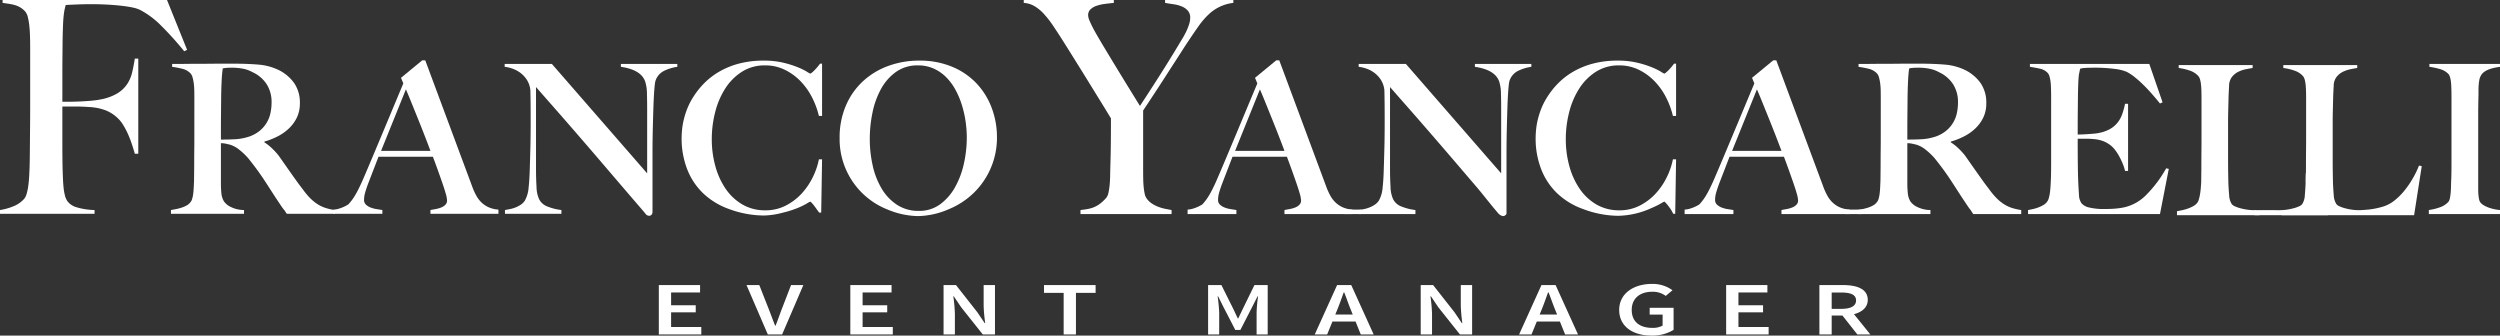 <?xml version="1.0" encoding="UTF-8"?> <svg xmlns="http://www.w3.org/2000/svg" viewBox="0 0 560.522 75.241"><rect x="0" y="0" width="560.522" height="75.241" fill="#333333" stroke="none"/><defs><style> .a { fill: #fff; } </style></defs><title>indulge-mendoza-franco-h-w-franco-yancarelli-event-manager-mendoza</title><g><path class="a" d="M147.714,63.911h9.248v1.666h-6.493v2.872H155.989v1.584h-5.52V73.319H157.238v1.666H147.714Zm22.525,0,2.165,5.495c.487,1.258.877,2.329,1.377,3.607h.11c.514-1.267.875-2.349,1.349-3.607l2.124-5.495h2.755L175.36,74.985H172.15l-4.775-11.075Zm20.409,0H199.896v1.666h-6.493v2.872h5.52v1.584h-5.52V73.319h6.769v1.666H190.648Zm23.69,0,4.799,6.108,1.646,2.435h.11a35.409,35.409,0,0,1-.351-3.909V63.911h2.54V74.985h-2.73l-4.852-6.097-1.646-2.447h-.11a36.219,36.219,0,0,1,.351,3.875v4.669h-2.54V63.911Zm24.142,1.749h-4.408V63.911H245.644V65.659h-4.408v9.326h-2.755Zm32.386-1.749h2.983l2.669,5.354 1,2.116h.11l1.014-2.116,2.615-5.354h2.97V74.985h-2.486V70.118a34.153,34.153,0,0,1,.323-3.675h-.11l-1.279,2.526-2.565,5h-1.151l-2.579-5-1.267-2.526h-.11a33.756,33.756,0,0,1,.351,3.675v4.867h-2.486Zm32.093,0,5.027,11.075H305.096l-1.17-2.899h-5.181l-1.184,2.899h-2.782l5.013-11.075Zm.336,6.612-.559-1.386c-.475-1.186-.878-2.402-1.351-3.576h-.11c-.446,1.195-.85,2.401-1.325,3.576l-.566,1.386ZM321.318,63.911l4.799,6.108,1.646,2.435h.11a35.412,35.412,0,0,1-.351-3.909V63.911h2.54V74.985h-2.73l-4.852-6.097-1.646-2.447h-.11a36.19,36.19,0,0,1,.351,3.875v4.669h-2.54V63.911Zm27.459,0,5.027,11.075h-2.891l-1.17-2.899H344.563l-1.184,2.899H340.597l5.013-11.075Zm.336,6.612-.559-1.386c-.475-1.186-.878-2.402-1.351-3.576H347.092c-.446,1.195-.85,2.401-1.325,3.576l-.566,1.386Zm13.925-1.034c0-3.663,3.2-5.833,7.367-5.833a7.559,7.559,0,0,1,4.582,1.42l-1.515,1.271a4.8,4.8,0,0,0-3.041-.931c-2.763,0-4.583,1.503-4.583,4.073,0,2.478,1.591,4.023,4.633,4.023a4.546,4.546,0,0,0,2.291-.51V70.532h-2.899v-1.522h5.36v4.948a9.077,9.077,0,0,1-4.969,1.282C366.128,75.241,363.038,73.214,363.038,69.488Zm23.979-5.578h9.248v1.666H389.773v2.872h5.52v1.584h-5.52V73.319h6.769v1.666h-9.524Zm26.07,6.827h-2.408v4.247h-2.755V63.911h5.163c3.212,0,5.68.819,5.68,3.335,0,1.626-1.228,2.706-3.089,3.193l3.672,4.546h-2.919Zm-.25-1.491c2.206,0,3.308-.674,3.308-1.889,0-1.289-1.199-1.772-3.334-1.772h-2.132v3.661Z"></path><path class="a" d="M41.297,11.489a70.403,70.403,0,0,0-5.178-5.745,18.996,18.996,0,0,0-4.758-3.544,7.144,7.144,0,0,0-1.634-.517q-1.052-.226-2.476-.389-1.424-.162-3.156-.259-1.731-.096-3.673-.097-.713,0-1.553.016-.842.016-1.651.049-.808.033-1.489.065c-.453.021-.787.043-1.003.064-.065.259-.13.524-.194.793q-.098.405-.178.955-.081.55-.146,1.359-.065.81-.097,2.007-.065,1.554-.081,3.317-.016,1.764-.032,3.528-.017,1.764-.017,3.414v6.312h1.23q1.004,0,2.314-.049,1.311-.048,2.687-.162a19.635,19.635,0,0,0,2.314-.307,11.388,11.388,0,0,0,3.802-1.376,7.087,7.087,0,0,0,2.185-2.071,8.131,8.131,0,0,0,1.117-2.622q.339-1.44.598-3.09h.777v21.328h-.777q-.291-1.036-.679-2.201a24.114,24.114,0,0,0-.874-2.249,16.616,16.616,0,0,0-1.084-2.039,7.393,7.393,0,0,0-1.279-1.57,8.356,8.356,0,0,0-2.654-1.683,12.156,12.156,0,0,0-3.365-.712q-1.003-.065-1.716-.097-.711-.033-1.391-.032H13.981v8.188q0,1.877.017,3.447.015,1.569.048,2.67.033,1.068.081,2.103.048,1.037.146,1.926a10.838,10.838,0,0,0,.291,1.618,4.171,4.171,0,0,0,.486,1.181,3.831,3.831,0,0,0,2.022,1.424,14.897,14.897,0,0,0,4.127.648v.841H0v-.841a12.969,12.969,0,0,0,3.091-.874,6.401,6.401,0,0,0,2.346-1.653,3.26,3.26,0,0,0,.55-1.165,11.807,11.807,0,0,0,.357-1.751q.129-.971.194-2.071.065-1.101.097-2.171.032-.906.048-2.492.016-1.59.033-3.482.015-1.898.032-3.919.016-2.026.016-3.838v-12.956q0-1.165-.032-2.428c-.022-.841-.07-1.642-.146-2.397a13.737,13.737,0,0,0-.34-2.023,3.06,3.06,0,0,0-.614-1.314,5.102,5.102,0,0,0-1.004-.841,5.028,5.028,0,0,0-1.116-.518,8.678,8.678,0,0,0-1.311-.307Q1.489.776.583.647v-.647H37.446l4.498,11.165Z"></path><path class="a" d="M64.322,47.931c-.259-.28-.448-.679-.567-.809a5.461,5.461,0,0,1-.388-.485q-.21-.292-.567-.826-.355-.534-1.068-1.602-.841-1.294-1.504-2.33-.664-1.035-1.327-2.023-.664-.987-1.441-2.039-.775-1.051-1.812-2.346a15.04,15.04,0,0,0-1.99-1.893,6.156,6.156,0,0,0-2.12-1.149c-.54-.13-.933-.216-1.182-.259a4.842,4.842,0,0,0-.825-.065v8.803a22.95,22.95,0,0,0,.113,2.492,4.239,4.239,0,0,0,.567,1.748,3.827,3.827,0,0,0,1.521,1.246,6.727,6.727,0,0,0,2.977.696v.841h-16.376V47.09q.582-.098,1.214-.227a10.557,10.557,0,0,0,1.213-.323,6.575,6.575,0,0,0,1.085-.47,2.439,2.439,0,0,0,.793-.663,1.947,1.947,0,0,0,.453-.842,7.597,7.597,0,0,0,.242-1.229q.081-.681.114-1.441.031-.76.064-1.505,0-.646.017-1.747.015-1.101.016-2.395,0-1.294.016-2.686.017-1.392.016-2.654V21.943q0-.777-.016-1.635a14.797,14.797,0,0,0-.113-1.602,9.285,9.285,0,0,0-.275-1.359,2.095,2.095,0,0,0-.47-.906,3.768,3.768,0,0,0-1.747-1.004,22.37,22.37,0,0,0-2.363-.453v-.647h1.052q.858,0,2.071-.016,1.214-.016,2.686-.016,1.473,0,2.929-.016,1.456-.017,2.751-.017h2.169q3.171,0,5.68.211a12.744,12.744,0,0,1,4.612,1.246,9.36,9.36,0,0,1,3.414,2.896,7.713,7.713,0,0,1,1.278,4.58,7.167,7.167,0,0,1-.647,3.091,8.294,8.294,0,0,1-1.748,2.443,10.635,10.635,0,0,1-2.54,1.813,16.376,16.376,0,0,1-3.026,1.197v.162a10.328,10.328,0,0,1,1.602,1.246,15.347,15.347,0,0,1,1.602,1.731q.615.875,1.294,1.845.681.971,1.376,1.958.696.987,1.359,1.91.664.922,1.279,1.699a16.923,16.923,0,0,0,1.683,2.055,9.96,9.96,0,0,0,1.682,1.392,7.685,7.685,0,0,0,1.829.873,12.651,12.651,0,0,0,2.088.47v.841Zm-3.431-24.985a7.433,7.433,0,0,0-1.068-4.013,7.493,7.493,0,0,0-3.204-2.751,7.005,7.005,0,0,0-2.152-.777,12.785,12.785,0,0,0-2.411-.226q-.939,0-1.376.048a6.97,6.97,0,0,0-.728.113q-.098.584-.162,1.327-.065.746-.129,2.169-.066,1.619-.081,3.479-.017,1.861-.033,3.609-.015,1.747-.016,3.171v2.201q1.748,0,3.237-.081a12.05,12.05,0,0,0,3.009-.566,7.638,7.638,0,0,0,2.395-1.279,6.962,6.962,0,0,0,2.46-3.98,11.369,11.369,0,0,0,.259-2.444"></path><path class="a" d="M96.511,47.931v-.842q.486-.096,1.133-.21a6.518,6.518,0,0,0,1.23-.34,2.775,2.775,0,0,0,.971-.615,1.32,1.32,0,0,0,.388-.971,5.809,5.809,0,0,0-.243-1.359q-.243-.906-.68-2.185-.436-1.278-1.003-2.864-.566-1.585-1.246-3.398h-12.201l-2.395,6.214q-.453,1.262-.647,2.006a5.741,5.741,0,0,0-.195,1.457,1.397,1.397,0,0,0,.421,1.052,3.152,3.152,0,0,0,1.036.647,6.314,6.314,0,0,0,1.327.356q.711.114,1.327.21v.842H74.795v-.939a4.935,4.935,0,0,0,1.197-.21,9.169,9.169,0,0,0,1.052-.388,7.864,7.864,0,0,0,.793-.405,1.411,1.411,0,0,0,.388-.291q.129-.162.405-.486a10.295,10.295,0,0,0,.663-.906,16.853,16.853,0,0,0,.858-1.473q.469-.889,1.052-2.184.971-2.233,2.12-4.968,1.148-2.735,2.362-5.631,1.213-2.898,2.427-5.81,1.215-2.913,2.314-5.534l-.517-1.262,4.757-3.916h.68l10.583,28.448a14.127,14.127,0,0,0,.874,1.909,6.29,6.29,0,0,0,1.165,1.521,5.751,5.751,0,0,0,1.602,1.068,6.408,6.408,0,0,0,2.185.518v.939Zm0-14.111q-.777-2.071-1.57-4.094-.792-2.023-1.521-3.819-.728-1.797-1.343-3.317-.615-1.523-1.068-2.557l-5.567,13.787Z"></path><path class="a" d="M151.862,14.984a9.68,9.68,0,0,0-2.977.906,3.789,3.789,0,0,0-1.813,1.942,3.61,3.61,0,0,0-.243,1.02q-.081.663-.145,1.537-.064.873-.114,1.909-.048,1.036-.08,2.104-.066,2.007-.13,4.644-.065,2.639-.065,5.777v12.784a.951.951,0,0,1-.242.567.762.762,0,0,1-.502.21,1.255,1.255,0,0,1-.502-.146c-.205-.097-.415-.458-.631-.695q-2.621-3.043-4.854-5.648-2.234-2.606-4.224-4.936-1.991-2.329-3.835-4.466-1.845-2.136-3.657-4.223-1.814-2.088-3.706-4.24-1.893-2.152-3.965-4.515v18.156q0,2.331.114,4.224a7.088,7.088,0,0,0,.598,2.799,3.407,3.407,0,0,0,1.797,1.586,12.289,12.289,0,0,0,3.187.809v.842h-12.654v-.842q.55-.096,1.181-.226a6.975,6.975,0,0,0,1.23-.372,6.354,6.354,0,0,0,1.133-.599,3.263,3.263,0,0,0,.89-.874,6.967,6.967,0,0,0,.858-2.88q.21-1.845.275-4.467.065-2.006.129-4.514.065-2.51.065-5.648,0-2.622-.016-4.288-.017-1.667-.049-2.994a5.298,5.298,0,0,0-.809-2.363,6.062,6.062,0,0,0-1.505-1.585,6.603,6.603,0,0,0-1.796-.923,7.624,7.624,0,0,0-1.651-.372v-.647h10.583l21.361,24.532v-14.467q0-1.845-.049-3.495a8.916,8.916,0,0,0-.404-2.654q-.939-2.622-5.437-3.269v-.647h12.654Z"></path><path class="a" d="M184.121,47.672h-.453q-.291-.388-.599-.825-.308-.438-.599-.809a6.576,6.576,0,0,0-.517-.599c-.151-.151-.249-.227-.292-.227a5.764,5.764,0,0,0-.825.453,16.829,16.829,0,0,1-2.087,1.004,21.933,21.933,0,0,1-3.205,1.003,17.557,17.557,0,0,1-4.207.647,22.722,22.722,0,0,1-7.929-1.472,16.314,16.314,0,0,1-5.81-3.56,14.997,14.997,0,0,1-3.56-5.438,18.999,18.999,0,0,1-1.213-6.877q0-.808.097-1.861a16.706,16.706,0,0,1,.372-2.233,18.366,18.366,0,0,1,.793-2.508,15.194,15.194,0,0,1,1.392-2.687,17.682,17.682,0,0,1,2.492-3.107,16.175,16.175,0,0,1,3.398-2.572,17.947,17.947,0,0,1,4.385-1.764,21.561,21.561,0,0,1,5.518-.648,18.498,18.498,0,0,1,4.289.453,22.437,22.437,0,0,1,3.236,1.004,14.457,14.457,0,0,1,2.071,1.003,5.293,5.293,0,0,0,.793.453.799.799,0,0,0,.356-.21,7.68,7.68,0,0,0,.583-.534q.324-.324.663-.728.34-.405.599-.761h.453v11.716h-.712a18.585,18.585,0,0,0-1.505-4.089,14.948,14.948,0,0,0-2.557-3.635,12.508,12.508,0,0,0-3.56-2.606,9.905,9.905,0,0,0-4.45-.998,9.426,9.426,0,0,0-5.227,1.454,12.313,12.313,0,0,0-3.738,3.795,17.999,17.999,0,0,0-2.233,5.297,24.454,24.454,0,0,0-.744,5.993,22.497,22.497,0,0,0,.809,6.087,16.79,16.79,0,0,0,2.33,5.086,11.61,11.61,0,0,0,3.754,3.49,10.03,10.03,0,0,0,5.114,1.292,9.865,9.865,0,0,0,4.531-1.035,12.646,12.646,0,0,0,3.56-2.671,15.226,15.226,0,0,0,2.525-3.673,16.126,16.126,0,0,0,1.391-4.045h.712Z"></path><path class="a" d="M223.527,30.778a17.213,17.213,0,0,1-5.227,12.493,17.748,17.748,0,0,1-5.631,3.657,17.96,17.96,0,0,1-6.845,1.521,18.382,18.382,0,0,1-6.829-1.473,16.955,16.955,0,0,1-10.745-16.004,18.143,18.143,0,0,1,1.392-7.266,15.978,15.978,0,0,1,3.819-5.469,16.772,16.772,0,0,1,5.68-3.447,19.938,19.938,0,0,1,6.942-1.198,18.751,18.751,0,0,1,7.476,1.408,15.919,15.919,0,0,1,5.47,3.787,16.331,16.331,0,0,1,3.349,5.486,18.6,18.6,0,0,1,1.149,6.505m-6.764.097a25.322,25.322,0,0,0-.291-3.795,23.868,23.868,0,0,0-.874-3.732,18.336,18.336,0,0,0-1.473-3.391,12.03,12.03,0,0,0-2.103-2.761,9.309,9.309,0,0,0-2.768-1.859,8.515,8.515,0,0,0-3.43-.677,8.264,8.264,0,0,0-4.92,1.454,11.422,11.422,0,0,0-3.349,3.795,18.49,18.49,0,0,0-1.926,5.297,29.029,29.029,0,0,0-.615,5.928,27.019,27.019,0,0,0,.664,6.039,17.312,17.312,0,0,0,2.022,5.154,11.098,11.098,0,0,0,3.431,3.6,8.721,8.721,0,0,0,4.887,1.357,7.855,7.855,0,0,0,4.774-1.486,11.957,11.957,0,0,0,3.349-3.844,19.157,19.157,0,0,0,1.975-5.28,26.812,26.812,0,0,0,.647-5.799"></path><path class="a" d="M276.529.647a9.599,9.599,0,0,0-5.648,2.689,17.286,17.286,0,0,0-2.136,2.508q-1.018,1.44-2.249,3.288-.551.808-1.359,2.074-.81,1.262-1.764,2.735-.956,1.472-1.974,3.061-1.02,1.586-1.975,3.045-.954,1.456-1.78,2.705-.825,1.246-1.343,2.023V38.12q0,.938.017,1.909.015.971.097,1.829a13.385,13.385,0,0,0,.226,1.54,2.746,2.746,0,0,0,.405,1.035,4.262,4.262,0,0,0,1.165,1.165,7.311,7.311,0,0,0,1.424.747,9.387,9.387,0,0,0,1.521.454c.518.107,1.025.205,1.521.291v.906h-20.422V47.09q.875-.098,1.602-.227a7.007,7.007,0,0,0,1.408-.404,6.153,6.153,0,0,0,1.343-.764,9.123,9.123,0,0,0,1.408-1.326,2.529,2.529,0,0,0,.502-1.133,14.257,14.257,0,0,0,.275-1.783q.096-1.003.113-2.136.017-1.133.049-2.203.065-1.845.097-4.405.031-2.556.032-6.184c-.086-.129-.345-.553-.777-1.265q-.646-1.068-1.618-2.64-.97-1.571-2.136-3.463-1.166-1.897-2.314-3.741-1.149-1.85-2.152-3.45-1.004-1.605-1.618-2.575-1.23-1.943-2.282-3.514a22.761,22.761,0,0,0-2.088-2.703,9.299,9.299,0,0,0-2.136-1.783,5.518,5.518,0,0,0-2.427-.744V0h20.195V.647q-.97.098-1.99.227a9.236,9.236,0,0,0-1.861.42,3.749,3.749,0,0,0-1.375.796,1.754,1.754,0,0,0-.534,1.343,3.101,3.101,0,0,0,.275,1.103q.274.679.695,1.508.422.825.955,1.75.534.923,1.052,1.796.713,1.201,1.732,2.886,1.019,1.688,2.184,3.598,1.166,1.914,2.395,3.905,1.23,1.995,2.33,3.776.55-.841,1.311-2.009.761-1.17,1.618-2.495.858-1.331,1.732-2.708.873-1.376,1.667-2.656.792-1.283,1.456-2.368.663-1.084,1.084-1.799.291-.486.712-1.181a16.703,16.703,0,0,0,.793-1.476,12.707,12.707,0,0,0,.631-1.572,4.76,4.76,0,0,0,.259-1.475,2.367,2.367,0,0,0-.534-1.635,3.66,3.66,0,0,0-1.359-.941,7.712,7.712,0,0,0-1.829-.486q-1.004-.145-1.909-.307V0h15.308Z"></path><path class="a" d="M287.988,47.996v-.907q.486-.096,1.133-.21a6.519,6.519,0,0,0,1.23-.34,2.761,2.761,0,0,0,.97-.615,1.317,1.317,0,0,0,.389-.971,5.808,5.808,0,0,0-.243-1.359q-.243-.906-.68-2.185-.436-1.278-1.003-2.864-.566-1.585-1.246-3.398h-12.201l-2.395,6.214q-.453,1.262-.647,2.006a5.74,5.74,0,0,0-.195,1.457,1.397,1.397,0,0,0,.421,1.052,3.153,3.153,0,0,0,1.036.647,6.314,6.314,0,0,0,1.327.356q.711.114,1.327.21v.907h-10.939v-1.004a4.934,4.934,0,0,0,1.197-.21,9.167,9.167,0,0,0,1.052-.388,7.864,7.864,0,0,0,.793-.405,1.412,1.412,0,0,0,.388-.291q.129-.162.405-.486a10.3,10.3,0,0,0,.663-.906,16.856,16.856,0,0,0,.858-1.473q.469-.889,1.052-2.184.971-2.233,2.12-4.968,1.148-2.735,2.362-5.631,1.214-2.898,2.427-5.81,1.215-2.913,2.315-5.534l-.518-1.262,4.757-3.916h.68l10.583,28.448a14.124,14.124,0,0,0,.874,1.909,6.289,6.289,0,0,0,1.165,1.521,5.751,5.751,0,0,0,1.602,1.068,6.408,6.408,0,0,0,2.185.518v1.004Zm0-14.176q-.777-2.071-1.57-4.094-.792-2.023-1.521-3.819-.728-1.797-1.343-3.317-.615-1.523-1.068-2.557l-5.567,13.787Z"></path><path class="a" d="M343.339,14.984a9.681,9.681,0,0,0-2.977.906,3.789,3.789,0,0,0-1.813,1.942,3.61,3.61,0,0,0-.243,1.02q-.081.663-.145,1.537-.064.873-.114,1.909-.048,1.036-.08,2.104-.066,2.007-.13,4.644-.065,2.639-.065,5.777v13.043a.561.561,0,0,1-.242.372.759.759,0,0,1-.502.211,1.255,1.255,0,0,1-.502-.146,2.097,2.097,0,0,1-.631-.502c-1.747-2.028-3.366-4.169-4.854-5.906q-2.234-2.606-4.224-4.936-1.991-2.329-3.835-4.466-1.845-2.136-3.657-4.223-1.813-2.088-3.706-4.24-1.893-2.152-3.965-4.515v18.156q0,2.331.114,4.224a7.088,7.088,0,0,0,.598,2.799,3.407,3.407,0,0,0,1.797,1.586,12.289,12.289,0,0,0,3.187.809v.907h-12.654v-.907q.55-.096,1.181-.226a6.975,6.975,0,0,0,1.23-.372,6.353,6.353,0,0,0,1.133-.599,3.263,3.263,0,0,0,.89-.874,6.967,6.967,0,0,0,.858-2.88q.21-1.845.275-4.467.065-2.006.129-4.514.064-2.51.065-5.648,0-2.622-.016-4.288-.017-1.667-.049-2.994a5.298,5.298,0,0,0-.809-2.363,6.061,6.061,0,0,0-1.505-1.585,6.603,6.603,0,0,0-1.796-.923,7.625,7.625,0,0,0-1.651-.372v-.647h10.583l21.361,24.532v-14.467q0-1.845-.049-3.495a8.916,8.916,0,0,0-.404-2.654q-.939-2.622-5.437-3.269v-.647h12.654Z"></path><path class="a" d="M375.598,47.931h-.453a7.663,7.663,0,0,0-.599-1.084q-.308-.437-.599-.809a6.715,6.715,0,0,0-.517-.599c-.151-.151-.249-.227-.292-.227a5.763,5.763,0,0,0-.825.453,21.493,21.493,0,0,1-2.087,1.004,18.704,18.704,0,0,1-7.412,1.715,22.7,22.7,0,0,1-7.929-1.537,16.3,16.3,0,0,1-5.81-3.56,15.002,15.002,0,0,1-3.56-5.437,19.008,19.008,0,0,1-1.213-6.878q0-.808.097-1.861a16.734,16.734,0,0,1,.372-2.233,18.37,18.37,0,0,1,.793-2.508,15.153,15.153,0,0,1,1.392-2.686,17.61,17.61,0,0,1,2.492-3.107,16.143,16.143,0,0,1,3.398-2.573,17.946,17.946,0,0,1,4.385-1.764,21.561,21.561,0,0,1,5.518-.648,18.441,18.441,0,0,1,4.289.454,22.32,22.32,0,0,1,3.236,1.003,14.457,14.457,0,0,1,2.071,1.003,5.293,5.293,0,0,0,.793.453.799.799,0,0,0,.356-.21,7.678,7.678,0,0,0,.583-.534q.324-.324.663-.728.34-.405.599-.761h.453v11.716h-.712a18.584,18.584,0,0,0-1.505-4.089,14.948,14.948,0,0,0-2.557-3.635,12.508,12.508,0,0,0-3.56-2.606,9.905,9.905,0,0,0-4.45-.998,9.426,9.426,0,0,0-5.227,1.454,12.312,12.312,0,0,0-3.738,3.795,17.999,17.999,0,0,0-2.233,5.297,24.454,24.454,0,0,0-.744,5.993,22.496,22.496,0,0,0,.809,6.087,16.79,16.79,0,0,0,2.33,5.086,11.61,11.61,0,0,0,3.754,3.49,10.031,10.031,0,0,0,5.114,1.292,9.865,9.865,0,0,0,4.531-1.035,12.662,12.662,0,0,0,3.56-2.67,15.251,15.251,0,0,0,2.525-3.674,16.126,16.126,0,0,0,1.391-4.045h.712Z"></path><path class="a" d="M399.424,47.996v-.907q.486-.096,1.133-.21a6.519,6.519,0,0,0,1.23-.34,2.775,2.775,0,0,0,.971-.615,1.32,1.32,0,0,0,.388-.971,5.808,5.808,0,0,0-.243-1.359q-.243-.906-.68-2.185-.436-1.278-1.003-2.864-.566-1.585-1.246-3.398H387.773l-2.395,6.214q-.453,1.262-.647,2.006a5.74,5.74,0,0,0-.195,1.457,1.397,1.397,0,0,0,.421,1.052,3.153,3.153,0,0,0,1.036.647,6.314,6.314,0,0,0,1.327.356q.711.114,1.327.21v.907H377.708v-1.004a4.934,4.934,0,0,0,1.197-.21,9.167,9.167,0,0,0,1.052-.388,7.864,7.864,0,0,0,.793-.405,1.412,1.412,0,0,0,.388-.291q.129-.162.405-.486a10.3,10.3,0,0,0,.663-.906,16.858,16.858,0,0,0,.858-1.473q.469-.889,1.052-2.184.971-2.233,2.12-4.968,1.149-2.735,2.362-5.631,1.214-2.898,2.427-5.81,1.215-2.913,2.315-5.534l-.518-1.262,4.757-3.916h.68l10.583,28.448a14.124,14.124,0,0,0,.874,1.909,6.289,6.289,0,0,0,1.165,1.521,5.751,5.751,0,0,0,1.602,1.068,6.408,6.408,0,0,0,2.185.518v1.004Zm0-14.176q-.777-2.071-1.57-4.094-.792-2.023-1.521-3.819-.728-1.797-1.343-3.317-.615-1.523-1.068-2.557l-5.567,13.787Z"></path><path class="a" d="M442.431,47.996a9.91,9.91,0,0,1-.567-.874,5.466,5.466,0,0,1-.388-.485q-.21-.292-.566-.826-.357-.534-1.069-1.602-.84-1.294-1.504-2.33-.664-1.035-1.327-2.023-.664-.987-1.441-2.039-.776-1.051-1.812-2.346a15.039,15.039,0,0,0-1.99-1.893,6.156,6.156,0,0,0-2.12-1.149c-.54-.13-.933-.216-1.182-.259a4.842,4.842,0,0,0-.825-.065v8.803a22.949,22.949,0,0,0,.113,2.492,4.239,4.239,0,0,0,.567,1.748,3.827,3.827,0,0,0,1.521,1.246,6.727,6.727,0,0,0,2.977.696v.906h-16.376V47.09q.582-.098,1.214-.227a10.556,10.556,0,0,0,1.213-.323,6.575,6.575,0,0,0,1.085-.47,2.439,2.439,0,0,0,.793-.663,1.947,1.947,0,0,0,.453-.842,7.594,7.594,0,0,0,.242-1.229q.081-.681.114-1.441.032-.76.064-1.505,0-.646.017-1.747.015-1.101.016-2.395,0-1.294.016-2.686.017-1.392.016-2.654V21.943q0-.777-.016-1.635a14.789,14.789,0,0,0-.113-1.602,9.28,9.28,0,0,0-.275-1.359,2.095,2.095,0,0,0-.47-.906,3.768,3.768,0,0,0-1.747-1.004,22.369,22.369,0,0,0-2.363-.453v-.647h1.052q.858,0,2.071-.016,1.214-.016,2.686-.016,1.473,0,2.929-.016,1.457-.017,2.751-.017h2.169q3.171,0,5.68.211a12.743,12.743,0,0,1,4.612,1.246,9.36,9.36,0,0,1,3.414,2.896,7.713,7.713,0,0,1,1.278,4.58,7.167,7.167,0,0,1-.647,3.091,8.295,8.295,0,0,1-1.748,2.443,10.635,10.635,0,0,1-2.54,1.813,16.375,16.375,0,0,1-3.026,1.197v.162a10.325,10.325,0,0,1,1.602,1.246,15.349,15.349,0,0,1,1.602,1.731q.615.875,1.294,1.845.681.971,1.376,1.958.696.987,1.359,1.91.664.922,1.279,1.699a16.923,16.923,0,0,0,1.683,2.055,9.926,9.926,0,0,0,1.683,1.392,7.66,7.66,0,0,0,1.828.873,12.652,12.652,0,0,0,2.088.47v.906Zm-3.431-25.05a7.433,7.433,0,0,0-1.068-4.013,7.493,7.493,0,0,0-3.204-2.751,7.004,7.004,0,0,0-2.152-.777,12.785,12.785,0,0,0-2.411-.226q-.939,0-1.376.048a6.969,6.969,0,0,0-.728.113q-.098.584-.162,1.327-.065.746-.129,2.169-.066,1.619-.081,3.479-.016,1.861-.033,3.609-.015,1.747-.016,3.171v2.201q1.748,0,3.237-.081a12.051,12.051,0,0,0,3.009-.566,7.637,7.637,0,0,0,2.395-1.279,6.962,6.962,0,0,0,2.46-3.98,11.369,11.369,0,0,0,.259-2.444"></path><path class="a" d="M484.286,47.996H454.705V47.09c.388-.065.788-.146,1.197-.243a9.038,9.038,0,0,0,1.198-.372,7.058,7.058,0,0,0,1.068-.518,2.663,2.663,0,0,0,.777-.68,2.159,2.159,0,0,0,.388-.776,7.769,7.769,0,0,0,.259-1.182q.098-.663.146-1.424.048-.76.081-1.505.032-.646.048-1.747.016-1.101.016-2.395V21.943q0-.777-.016-1.651c-.011-.582-.038-1.133-.081-1.65a7.436,7.436,0,0,0-.243-1.408,2.096,2.096,0,0,0-.469-.923,3.371,3.371,0,0,0-1.667-.906q-.987-.227-2.281-.421v-.647h26.765l2.978,8.609-.583.259q-.939-1.166-1.926-2.282-.987-1.116-1.958-2.055a24.24,24.24,0,0,0-1.877-1.65,10.06,10.06,0,0,0-1.683-1.101,9.345,9.345,0,0,0-2.557-.647,33.377,33.377,0,0,0-4.919-.291q-.939,0-1.764.048a5.092,5.092,0,0,0-1.213.178c-.044.194-.081.367-.114.518q-.048.227-.113.55a8.417,8.417,0,0,0-.113.842q-.05.517-.081,1.391-.064,1.618-.081,3.399-.016,1.779-.033,3.382-.015,1.602-.016,2.848v1.828q.195,0,.793-.016.598-.016,1.327-.065.729-.048,1.489-.113a9.249,9.249,0,0,0,1.311-.194,8.163,8.163,0,0,0,2.427-.906,5.872,5.872,0,0,0,1.618-1.408,6.551,6.551,0,0,0,1.02-1.877,17.6,17.6,0,0,0,.631-2.314h.679V38.319h-.679a9.377,9.377,0,0,0-.502-1.57q-.339-.825-.744-1.585a10.905,10.905,0,0,0-.874-1.392,6.26,6.26,0,0,0-.922-1.02,6.463,6.463,0,0,0-1.748-1.068,7.794,7.794,0,0,0-2.492-.517q-.713-.066-1.457-.065h-1.877q0,3.786.033,6.101.032,2.313.097,3.705.065,1.49.162,2.8a3.353,3.353,0,0,0,.582,1.893,3.208,3.208,0,0,0,1.78.939,13.492,13.492,0,0,0,3.204.323q.744,0,1.699-.032a20,20,0,0,0,2.25-.227,9.947,9.947,0,0,0,5.34-2.686,27,27,0,0,0,4.693-6.181l.582.129Z"></path><path class="a" d="M544.566,47.996V47.09a12.415,12.415,0,0,0,2.411-.583,4.674,4.674,0,0,0,1.958-1.23,1.736,1.736,0,0,0,.34-.776,10.088,10.088,0,0,0,.178-1.182q.065-.663.081-1.424.016-.76.048-1.505.033-.646.049-1.747.017-1.101.016-2.395V21.943q0-.777-.016-1.602-.016-.826-.065-1.538a7.415,7.415,0,0,0-.194-1.294,2.373,2.373,0,0,0-.372-.874,4.119,4.119,0,0,0-1.893-1.133,15.295,15.295,0,0,0-2.412-.518v-.647h15.827v.647c-.346.044-.729.108-1.149.195a9.384,9.384,0,0,0-1.23.339,4.737,4.737,0,0,0-1.117.567,2.506,2.506,0,0,0-.809.906,2.801,2.801,0,0,0-.323.906,10.799,10.799,0,0,0-.146,1.084q-.048.567-.049,1.149v1.101q-.032,1.164-.048,2.265t-.016,2.233V42.381q0,.663.048,1.246a8.329,8.329,0,0,0,.146,1.035,1.858,1.858,0,0,0,.259.68,2.812,2.812,0,0,0,.841.712,6.163,6.163,0,0,0,1.181.534,10.621,10.621,0,0,0,1.279.34,9.015,9.015,0,0,0,1.133.162v.906Z"></path><path class="a" d="M541.262,48.255h-29.71v-.906q.582-.098,1.246-.243c.442-.097,2.385.309,2.73.115s.995-.31,1.211-.569a2.467,2.467,0,0,0,.514-.826,9.488,9.488,0,0,0,.403-1.247c.076-.443-.689-3.433-.667-3.93q0-.646.016-1.747.016-1.101.016-2.395,0-1.295.016-2.686.016-1.392.016-2.654v-8.901q0-.808-.016-1.618c-.011-.539-.037-1.041-.081-1.505a7.662,7.662,0,0,0-.21-1.246,2.031,2.031,0,0,0-.405-.841,4.42,4.42,0,0,0-1.925-1.23,12.306,12.306,0,0,0-2.476-.583v-.647h16.57v.647q-.614.098-1.505.275a7.005,7.005,0,0,0-1.715.583,4.096,4.096,0,0,0-1.424,1.165,3.326,3.326,0,0,0-.631,2.023q-.098,1.618-.129,2.929-.033,1.311-.065,2.605-.033,1.294-.032,2.654v8.318q0,1.164.016,2.411.015,1.246.048,2.832.064,1.488.178,2.767a4.007,4.007,0,0,0,.567,1.926,1.585,1.585,0,0,0,.663.501,7.189,7.189,0,0,0,1.198.437,13.383,13.383,0,0,0,1.521.324,10.764,10.764,0,0,0,1.666.129q.746,0,2.217-.145a17.117,17.117,0,0,0,3.124-.631,7.714,7.714,0,0,0,2.718-1.441,14.61,14.61,0,0,0,2.298-2.33,21.237,21.237,0,0,0,1.845-2.751,20.834,20.834,0,0,0,1.294-2.702l.615.129Z"></path><path class="a" d="M505.501,47.12l5.645.002c.027,0,.053,0,.079-.001a10.638,10.638,0,0,0,1.588-.129,13.439,13.439,0,0,0,1.521-.323,7.373,7.373,0,0,0,1.198-.437,1.577,1.577,0,0,0,.663-.502,3.992,3.992,0,0,0,.566-1.926q.114-1.278.178-2.767c.017-.8.029-1.514.039-2.184h5.275c.054,3.062-.38,6.354-.265,9.401h-16.511c.022-.291.017-.842.024-1.134"></path><path class="a" d="M506.581,48.161c0-.043-.005-.085-.009-.128-.443-.08-.769-.575-.936-.919-.067.001-.164.008-.224.008a10.761,10.761,0,0,1-1.666-.129,13.2,13.2,0,0,1-1.522-.324,7.179,7.179,0,0,1-1.197-.437,1.589,1.589,0,0,1-.664-.501,4.008,4.008,0,0,1-.566-1.926q-.112-1.278-.178-2.767-.032-1.585-.048-2.832t-.017-2.411v-8.318q0-1.359.033-2.654.031-1.295.064-2.605.033-1.311.13-2.929a3.319,3.319,0,0,1,.631-2.023,4.095,4.095,0,0,1,1.424-1.165,6.961,6.961,0,0,1,1.715-.582q.891-.178,1.505-.276v-.647h-16.57v.647a12.375,12.375,0,0,1,2.476.583,4.42,4.42,0,0,1,1.925,1.23,2.038,2.038,0,0,1,.405.841,7.663,7.663,0,0,1,.21,1.246q.065.696.081,1.505.016.81.016,1.618v8.901q0,1.262-.016,2.654-.016,1.391-.016,2.686,0,1.294-.016,2.395-.016,1.099-.016,1.747-.033.746-.097,1.505-.066.76-.178,1.424a9.166,9.166,0,0,1-.276,1.182,2.143,2.143,0,0,1-.388.776,2.981,2.981,0,0,1-.841.68,7.879,7.879,0,0,1-1.133.518,9.693,9.693,0,0,1-1.279.372q-.663.146-1.246.243v.906h18.505c-.002-.033-.022-.06-.021-.094"></path><rect class="a" x="413.654" y="46.993" width="3.92" height="1.003"></rect><rect class="a" x="301.272" y="46.993" width="3.92" height="1.003"></rect></g></svg> 